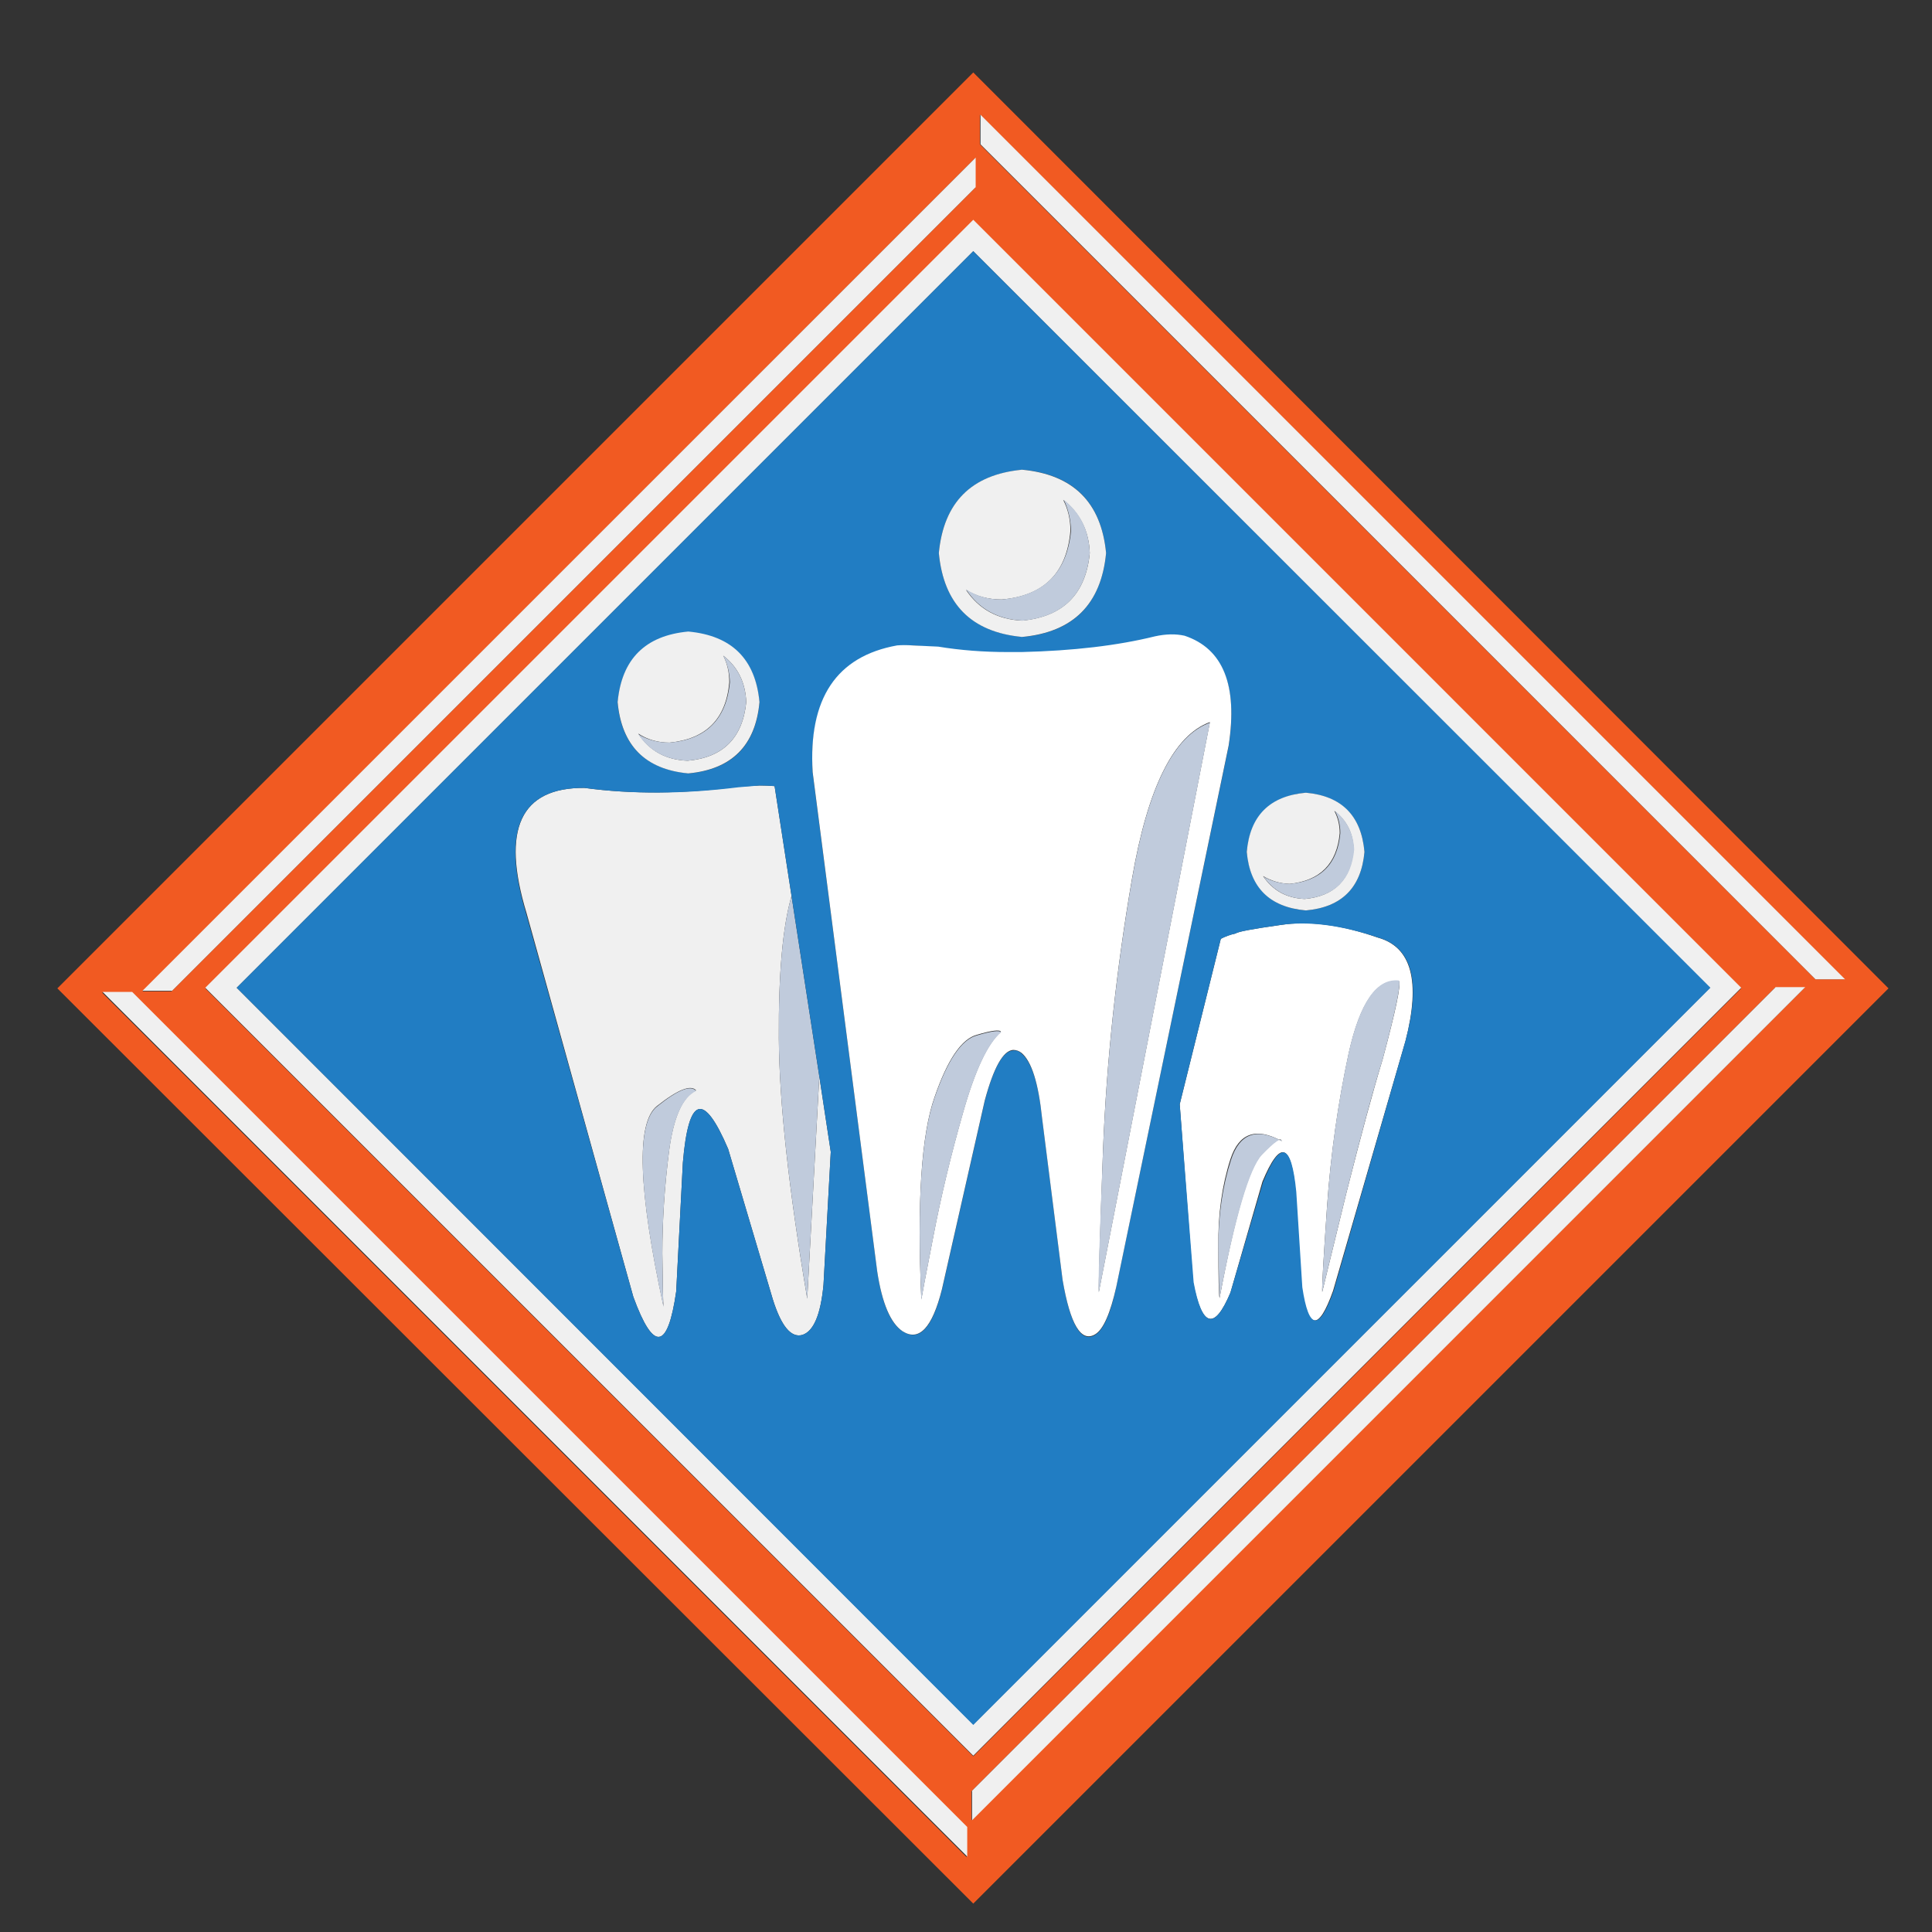 <?xml version="1.0" encoding="utf-8"?>
<svg width="160px" height="160px" viewBox="0 0 160 160" version="1.1" xmlns="http://www.w3.org/2000/svg">
  <rect x="0" y="0" width="160" height="160" fill="#333333" stroke="none"/>
  <g id="surface2" transform="matrix(1,0,0,1,-160,-7)">
    <path style="fill-rule: evenodd; fill-opacity: 1; paint-order: fill; fill: rgb(241, 90, 34);" d="M 241.148 18.949 L 241.148 16.5 L 312.75 88.102 L 310.352 88.102 L 241.148 18.949 M 240.449 157.75 L 240.449 155.352 L 307 88.801 L 309.449 88.801 L 240.449 157.75 M 240.051 160.801 L 168.449 89.199 L 170.898 89.199 L 240.051 158.352 L 240.051 160.801 M 304.199 88.852 L 240.602 152.449 L 177 88.852 L 240.602 25.25 L 304.199 88.852 M 240.75 20.102 L 240.75 22.551 L 174.199 89.102 L 171.801 89.102 L 240.75 20.102 M 240.602 13 L 164.75 88.852 L 240.602 164.648 L 316.398 88.852 L 240.602 13 "/>
    <path style=" stroke:none;fill-rule:evenodd;fill:rgb(240,240,240);fill-opacity:1;" d="M 240.602 149.801 L 179.602 88.801 L 225.828 42.574 L 240.602 27.801 L 301.602 88.801 L 240.602 149.801 M 177 88.801 L 240.602 152.398 L 304.199 88.801 L 240.602 25.199 L 177 88.801"/>
    <path style=" stroke:none;fill-rule:evenodd;fill:rgb(100%,100%,100%);fill-opacity:1;" d="M 266.148 101.5 C 266.082 101.133 265.516 101.516 264.449 102.648 C 263.418 103.785 262.266 107.734 261 114.5 C 260.934 114.266 260.898 112.832 260.898 110.199 C 260.867 107.566 261.199 105.168 261.898 103 C 262.602 100.832 264.016 100.332 266.148 101.5 M 275.852 88.25 C 276.051 88.484 275.602 90.648 274.5 94.75 C 273.734 97.25 272.734 100.934 271.5 105.801 C 270.301 110.699 269.633 113.434 269.5 114 C 269.465 113.633 269.602 111.285 269.898 106.949 C 270.199 102.617 270.801 98.367 271.699 94.199 C 272.633 90.035 274.016 88.051 275.852 88.25 M 258.801 113.148 C 259.535 116.918 260.566 117.215 261.898 114.051 L 264.551 104.852 C 266.016 101.352 266.934 101.633 267.301 105.699 L 267.801 113.602 C 268.332 117.168 269.199 117.266 270.398 113.898 L 276.398 93.199 C 277.668 88.266 276.898 85.418 274.102 84.648 C 271.066 83.582 268.383 83.234 266.051 83.602 C 263.684 83.934 262.449 84.168 262.352 84.301 C 261.883 84.398 261.465 84.551 261.102 84.75 L 257.699 98.449 L 258.801 113.148 "/>
    <path style=" stroke:none;fill-rule:evenodd;fill:rgb(240,240,240);fill-opacity:1;" d="M 214.949 115.199 C 212.852 105.535 212.668 100 214.398 98.602 C 216.133 97.234 217.215 96.801 217.648 97.301 C 216.516 97.832 215.766 99.535 215.398 102.398 C 215.035 105.266 214.852 108.066 214.852 110.801 C 214.883 113.535 214.918 115 214.949 115.199 M 226.852 114.551 C 225.316 105.484 224.535 98.301 224.5 93 C 224.465 87.668 224.816 83.734 225.551 81.199 L 224.148 72.102 C 223.75 72.066 223.332 72.051 222.898 72.051 L 221.148 72.148 C 216.582 72.75 212.332 72.785 208.398 72.25 C 203.102 72.215 201.5 75.668 203.602 82.602 L 212.449 114.398 C 214.117 118.965 215.301 118.816 216 113.949 L 216.551 103.301 C 217.016 97.766 218.266 97.383 220.301 102.148 L 224 114.602 C 224.699 116.832 225.516 117.816 226.449 117.551 C 227.383 117.25 227.965 115.867 228.199 113.398 L 228.801 102.398 L 227.852 96.148 L 226.852 114.551 "/>
    <path style="stroke: none; fill-rule: evenodd; fill-opacity: 1; fill: rgb(192, 203, 220);" d="M 226.852 114.551 L 227.852 96.148 L 225.551 81.199 C 224.816 83.734 224.465 87.668 224.5 93 C 224.535 98.301 225.316 105.484 226.852 114.551 "/>
    <path style="stroke: none; fill-rule: evenodd; fill-opacity: 1; fill: rgb(33, 125, 195);" d="M 270.449 113.898 C 269.25 117.266 268.383 117.168 267.852 113.602 L 267.352 105.699 C 266.949 101.633 266.035 101.367 264.602 104.898 L 261.898 114.051 C 260.566 117.215 259.551 116.934 258.852 113.199 L 257.699 98.449 L 261.102 84.75 C 261.5 84.551 261.918 84.398 262.352 84.301 C 262.484 84.168 263.715 83.934 266.051 83.602 C 268.383 83.266 271.082 83.617 274.148 84.648 C 276.949 85.449 277.699 88.301 276.398 93.199 L 270.449 113.898 M 248 113 L 246.301 99.602 C 246 96.734 245.434 94.949 244.602 94.25 C 244.398 94.051 244.168 93.965 243.898 94 C 243.066 94.035 242.285 95.434 241.551 98.199 L 238 113.852 C 237.199 117.016 236.117 118.148 234.75 117.25 C 233.75 116.617 233.051 114.965 232.648 112.301 L 227.301 71 C 226.965 64.898 229.301 61.398 234.301 60.5 C 234.699 60.434 235.117 60.418 235.551 60.449 L 237.699 60.602 C 239.535 60.898 241.449 61.051 243.449 61.051 C 243.852 61.051 244.234 61.051 244.602 61.051 C 248.867 60.949 252.551 60.516 255.648 59.75 C 256.551 59.551 257.367 59.535 258.102 59.699 C 261.301 60.766 262.516 63.801 261.75 68.801 L 252.449 113.551 C 251.984 115.785 251.398 117.117 250.699 117.551 C 249.535 118.25 248.633 116.734 248 113 M 228.199 113.398 C 227.965 115.867 227.383 117.25 226.449 117.551 C 225.516 117.816 224.699 116.832 224 114.602 L 220.301 102.148 C 218.266 97.383 217.016 97.766 216.551 103.301 L 216 113.949 C 215.301 118.816 214.117 118.965 212.449 114.398 L 203.551 82.602 C 201.484 75.668 203.102 72.215 208.398 72.25 C 212.332 72.785 216.582 72.766 221.148 72.199 L 222.898 72.051 C 223.332 72.051 223.75 72.066 224.148 72.102 L 225.551 81.199 L 227.852 96.148 L 228.801 102.398 L 228.199 113.398 M 217.051 59.352 C 220.617 59.684 222.566 61.633 222.898 65.199 C 222.566 68.766 220.617 70.715 217.051 71.051 C 213.449 70.715 211.484 68.766 211.148 65.199 C 211.484 61.633 213.449 59.684 217.051 59.352 M 244.699 45.898 C 248.898 46.301 251.199 48.602 251.602 52.801 C 251.199 57.035 248.898 59.352 244.699 59.75 C 240.465 59.352 238.148 57.035 237.75 52.801 C 238.148 48.602 240.465 46.301 244.699 45.898 M 273 77.551 C 272.734 80.516 271.117 82.133 268.148 82.398 C 265.184 82.133 263.551 80.516 263.25 77.551 C 263.551 74.582 265.184 72.949 268.148 72.648 C 271.117 72.949 272.734 74.582 273 77.551 M 240.602 27.801 L 179.602 88.801 L 240.602 149.852 L 301.648 88.801 L 240.602 27.801 "/>
    <path style=" stroke:none;fill-rule:evenodd;fill:rgb(100%,100%,100%);fill-opacity:1;" d="M 260.199 66.801 L 251 114 C 250.965 113.434 251.082 109.465 251.352 102.102 C 251.648 94.734 252.449 87.285 253.75 79.75 C 255.051 72.215 257.199 67.898 260.199 66.801 M 236.301 114.602 C 235.934 106.535 236.301 100.949 237.398 97.852 C 238.465 94.75 239.633 93.035 240.898 92.699 C 242.133 92.332 242.801 92.25 242.898 92.449 C 241.801 93.383 240.75 95.617 239.75 99.148 C 238.75 102.648 237.934 106.051 237.301 109.352 C 236.668 112.617 236.332 114.367 236.301 114.602 M 243.449 61 C 241.449 61 239.535 60.852 237.699 60.551 L 235.551 60.449 C 235.117 60.418 234.699 60.418 234.301 60.449 C 229.266 61.352 226.934 64.852 227.301 70.949 L 232.648 112.301 C 233.051 114.934 233.75 116.582 234.75 117.25 C 236.117 118.117 237.199 116.965 238 113.801 L 241.551 98.148 C 242.285 95.418 243.066 94.016 243.898 93.949 C 244.168 93.949 244.398 94.035 244.602 94.199 C 245.434 94.898 246 96.699 246.301 99.602 L 248 113 C 248.633 116.699 249.535 118.199 250.699 117.5 C 251.367 117.102 251.949 115.785 252.449 113.551 L 261.75 68.75 C 262.516 63.75 261.301 60.715 258.102 59.648 C 257.367 59.484 256.551 59.5 255.648 59.699 C 252.551 60.465 248.867 60.898 244.602 61 C 244.234 61 243.852 61 243.449 61 "/>
    <path style=" stroke:none;fill-rule:evenodd;fill:rgb(240,240,240);fill-opacity:1;" d="M 215.449 68.5 C 218.484 68.199 220.133 66.535 220.398 63.5 C 220.398 62.699 220.234 61.965 219.898 61.301 C 221.102 62.234 221.734 63.516 221.801 65.148 C 221.5 68.117 219.883 69.734 216.949 70 C 215.148 69.934 213.785 69.184 212.852 67.75 C 213.617 68.25 214.484 68.5 215.449 68.5 M 217 71.051 C 220.602 70.715 222.566 68.75 222.898 65.148 C 222.566 61.582 220.602 59.633 217 59.301 C 213.434 59.633 211.484 61.582 211.148 65.148 C 211.484 68.75 213.434 70.715 217 71.051 "/>
    <path style=" stroke:none;fill-rule:evenodd;fill:rgb(240,240,240);fill-opacity:1;" d="M 270.949 76 C 270.949 75.332 270.801 74.715 270.5 74.148 C 271.535 74.949 272.066 76.016 272.102 77.352 C 271.867 79.852 270.516 81.215 268.051 81.449 C 266.551 81.383 265.398 80.75 264.602 79.551 C 265.266 79.949 266 80.168 266.801 80.199 C 269.332 79.934 270.715 78.535 270.949 76 M 263.25 77.551 C 263.516 80.516 265.148 82.133 268.148 82.398 C 271.117 82.133 272.734 80.516 273 77.551 C 272.734 74.551 271.117 72.918 268.148 72.648 C 265.148 72.918 263.516 74.551 263.25 77.551 "/>
    <path style=" stroke:none;fill-rule:evenodd;fill:rgb(240,240,240);fill-opacity:1;" d="M 242.949 56.648 C 246.449 56.352 248.352 54.449 248.648 50.949 C 248.648 50.016 248.449 49.168 248.051 48.398 C 249.449 49.5 250.184 50.965 250.25 52.801 C 249.918 56.199 248.051 58.066 244.648 58.398 C 242.617 58.301 241.066 57.449 240 55.852 C 240.867 56.383 241.852 56.648 242.949 56.648 M 237.75 52.801 C 238.148 57.035 240.449 59.352 244.648 59.75 C 248.883 59.352 251.199 57.035 251.602 52.801 C 251.199 48.602 248.883 46.301 244.648 45.898 C 240.449 46.301 238.148 48.602 237.75 52.801 "/>
    <path style="stroke: none; fill-rule: evenodd; fill-opacity: 1; fill: rgb(192, 203, 220);" d="M 244.699 58.398 C 248.066 58.066 249.918 56.199 250.25 52.801 C 250.184 50.934 249.465 49.465 248.102 48.398 C 248.465 49.168 248.668 50.016 248.699 50.949 C 248.367 54.418 246.449 56.316 242.949 56.648 C 241.852 56.648 240.867 56.367 240 55.801 C 241.066 57.434 242.633 58.301 244.699 58.398 "/>
    <path style="stroke: none; fill-rule: evenodd; fill-opacity: 1; fill: rgb(192, 203, 220);" d="M 216.949 70 C 219.883 69.734 221.5 68.117 221.801 65.148 C 221.734 63.516 221.102 62.234 219.898 61.301 C 220.234 61.965 220.418 62.699 220.449 63.5 C 220.148 66.566 218.484 68.234 215.449 68.5 C 214.484 68.5 213.617 68.266 212.852 67.801 C 213.785 69.199 215.148 69.934 216.949 70 "/>
    <path style="stroke: none; fill-rule: evenodd; fill-opacity: 1; fill: rgb(192, 203, 220);" d="M 268.051 81.449 C 270.551 81.215 271.918 79.852 272.148 77.352 C 272.082 76.016 271.551 74.949 270.551 74.148 C 270.852 74.715 271 75.332 271 76 C 270.766 78.566 269.367 79.965 266.801 80.199 C 266 80.168 265.285 79.965 264.648 79.602 C 265.449 80.766 266.582 81.383 268.051 81.449 "/>
    <path style=" stroke:none;fill-rule:evenodd;fill:rgb(240,240,240);fill-opacity:1;" d="M 241.199 16.5 L 241.199 18.949 L 310.352 88.102 L 312.801 88.102 L 241.199 16.5 "/>
    <path style=" stroke:none;fill-rule:evenodd;fill:rgb(240,240,240);fill-opacity:1;" d="M 168.5 89.148 L 240.102 160.75 L 240.102 158.301 L 170.949 89.148 L 168.5 89.148 "/>
    <path style=" stroke:none;fill-rule:evenodd;fill:rgb(240,240,240);fill-opacity:1;" d="M 240.801 22.5 L 240.801 20.051 L 171.801 89.051 L 174.25 89.051 L 240.801 22.5 "/>
    <path style=" stroke:none;fill-rule:evenodd;fill:rgb(240,240,240);fill-opacity:1;" d="M 240.5 155.301 L 240.5 157.75 L 309.5 88.75 L 307.051 88.75 L 240.5 155.301 "/>
    <path style="stroke: none; fill-rule: evenodd; fill-opacity: 1; fill: rgb(192, 203, 220);" d="M 251 114.051 L 260.199 66.852 C 257.199 67.918 255.051 72.234 253.75 79.801 C 252.449 87.332 251.648 94.785 251.352 102.148 C 251.051 109.516 250.934 113.484 251 114.051 "/>
    <path style="stroke: none; fill-rule: evenodd; fill-opacity: 1; fill: rgb(192, 203, 220);" d="M 236.301 114.648 C 236.332 114.418 236.668 112.668 237.301 109.398 C 237.934 106.102 238.75 102.699 239.75 99.199 C 240.75 95.668 241.801 93.434 242.898 92.5 C 242.801 92.301 242.133 92.383 240.898 92.75 C 239.633 93.082 238.465 94.801 237.398 97.898 C 236.301 101 235.934 106.582 236.301 114.648 "/>
    <path style="stroke: none; fill-rule: evenodd; fill-opacity: 1; fill: rgb(192, 203, 220);" d="M 214.949 115.25 C 214.918 115.051 214.883 113.566 214.852 110.801 C 214.852 108.066 215.035 105.285 215.398 102.449 C 215.766 99.582 216.516 97.883 217.648 97.352 C 217.215 96.816 216.133 97.25 214.398 98.648 C 212.668 100.051 212.852 105.582 214.949 115.25 "/>
    <path style="stroke: none; fill-rule: evenodd; fill-opacity: 1; fill: rgb(192, 203, 220);" d="M 266.148 101.5 C 264.051 100.367 262.648 100.883 261.949 103.051 C 261.25 105.215 260.898 107.602 260.898 110.199 C 260.934 112.832 260.965 114.266 261 114.5 C 262.301 107.734 263.465 103.785 264.5 102.648 C 265.566 101.551 266.117 101.168 266.148 101.5 "/>
    <path style="stroke: none; fill-rule: evenodd; fill-opacity: 1; fill: rgb(192, 203, 220);" d="M 275.852 88.199 C 274.016 88 272.633 89.984 271.699 94.148 C 270.801 98.316 270.199 102.582 269.898 106.949 C 269.602 111.285 269.465 113.633 269.5 114 C 269.633 113.434 270.301 110.699 271.5 105.801 C 272.734 100.898 273.734 97.215 274.5 94.75 C 275.602 90.617 276.051 88.434 275.852 88.199 "/>
  </g>
</svg>